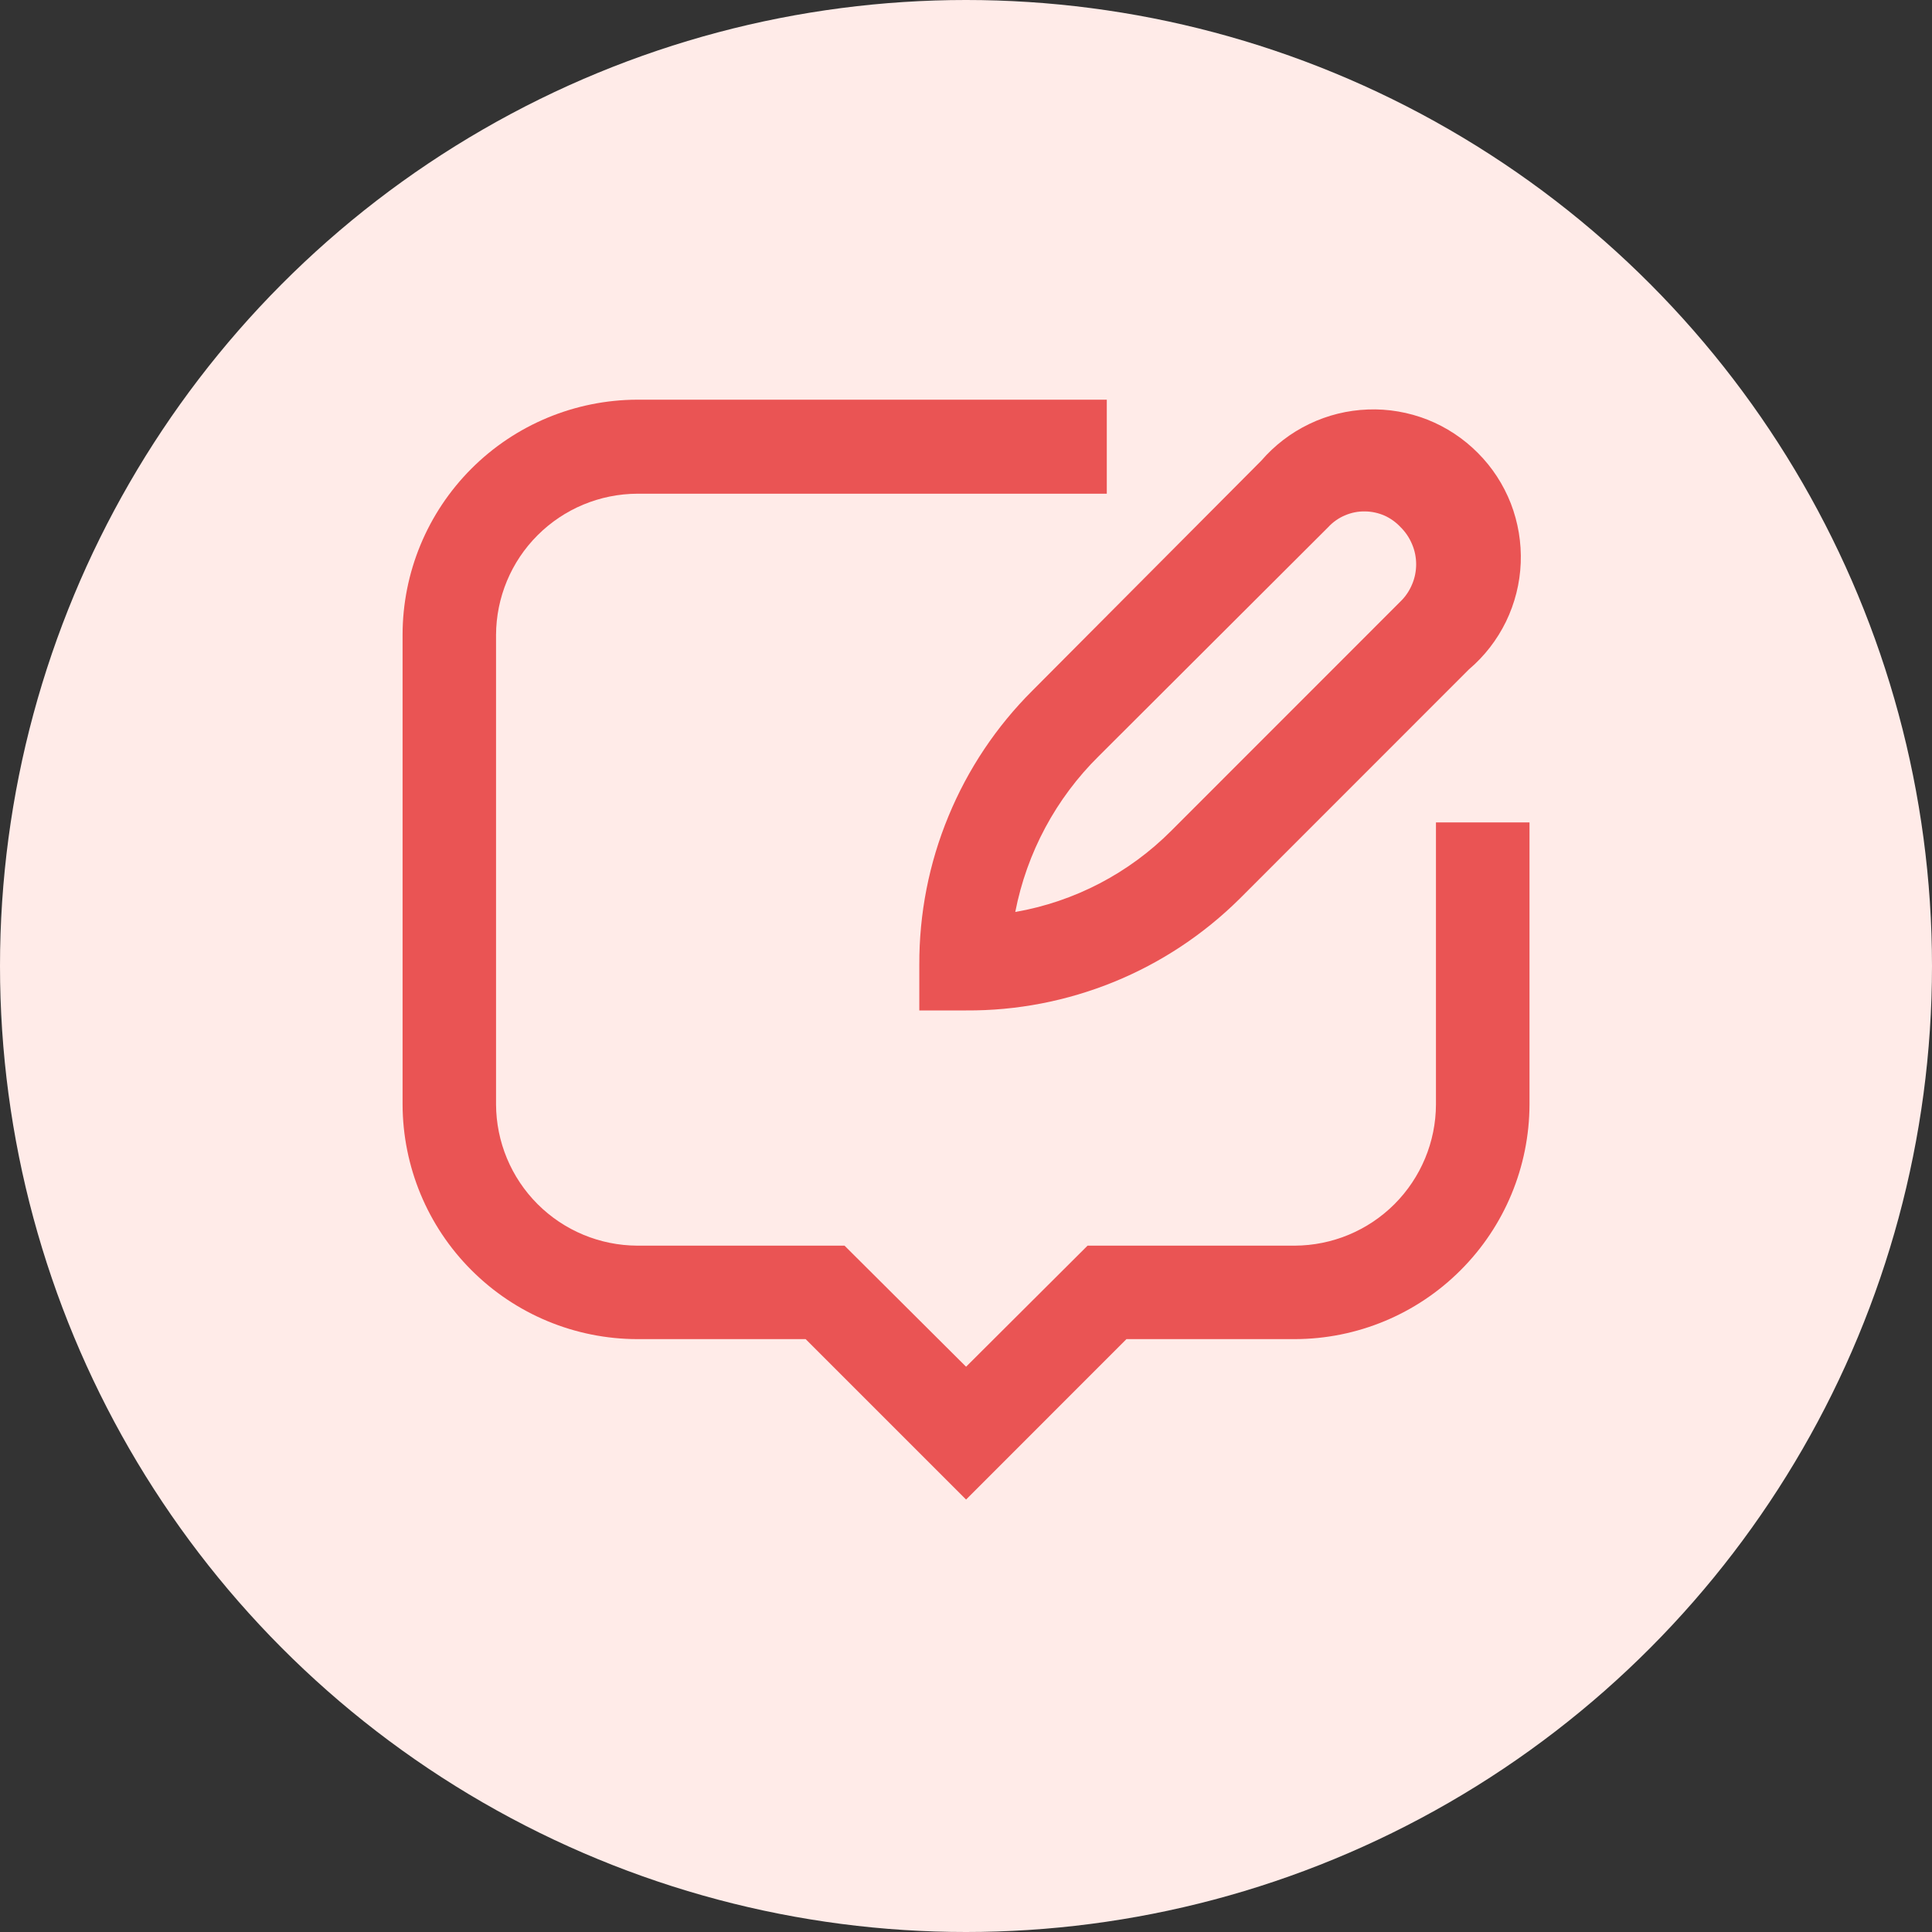 <svg width="24" height="24" viewBox="0 0 24 24" fill="none" xmlns="http://www.w3.org/2000/svg">
<rect x="0" y="0" width="24" height="24" fill="#333333" stroke="none"/>
<circle cx="12" cy="12" r="12" fill="#FFEBE8"/>
<path d="M12.001 12.552H11.42V11.983C11.418 11.351 11.54 10.724 11.782 10.14C12.023 9.555 12.378 9.024 12.826 8.578L15.668 5.723C15.833 5.532 16.036 5.376 16.264 5.267C16.492 5.157 16.74 5.096 16.992 5.087C17.245 5.077 17.497 5.121 17.732 5.213C17.967 5.306 18.18 5.447 18.358 5.626C18.537 5.805 18.676 6.019 18.768 6.254C18.859 6.49 18.901 6.742 18.891 6.994C18.881 7.247 18.818 7.495 18.708 7.722C18.597 7.949 18.441 8.151 18.248 8.315L15.4 11.164C14.952 11.608 14.422 11.959 13.839 12.197C13.255 12.435 12.631 12.556 12.001 12.552V12.552ZM16.958 6.353C16.872 6.351 16.787 6.368 16.708 6.402C16.629 6.435 16.558 6.485 16.5 6.548L13.651 9.391C13.117 9.917 12.755 10.593 12.612 11.329C13.347 11.201 14.024 10.848 14.55 10.32L17.398 7.471C17.46 7.411 17.508 7.339 17.541 7.26C17.575 7.181 17.592 7.096 17.592 7.01C17.592 6.924 17.575 6.839 17.541 6.76C17.508 6.681 17.46 6.609 17.398 6.548C17.342 6.488 17.274 6.439 17.199 6.405C17.123 6.372 17.041 6.354 16.958 6.353V6.353Z" fill="#EA5454"/>
<path d="M12.001 18.628L10.008 16.635H7.917C7.144 16.634 6.403 16.326 5.857 15.779C5.31 15.233 5.003 14.492 5.001 13.719V7.887C5.001 7.113 5.308 6.371 5.855 5.823C6.401 5.276 7.143 4.967 7.917 4.965H13.749V6.133H7.917C7.452 6.135 7.007 6.32 6.678 6.649C6.349 6.977 6.164 7.423 6.162 7.887V13.719C6.164 14.184 6.349 14.629 6.678 14.958C7.007 15.287 7.452 15.472 7.917 15.474H10.491L12.001 16.978L13.51 15.474H16.084C16.549 15.472 16.994 15.287 17.323 14.958C17.651 14.629 17.837 14.184 17.838 13.719V10.216H19V13.719C18.998 14.492 18.691 15.233 18.144 15.779C17.598 16.326 16.857 16.634 16.084 16.635H13.993L12.001 18.628Z" fill="#EA5454"/>
</svg>
